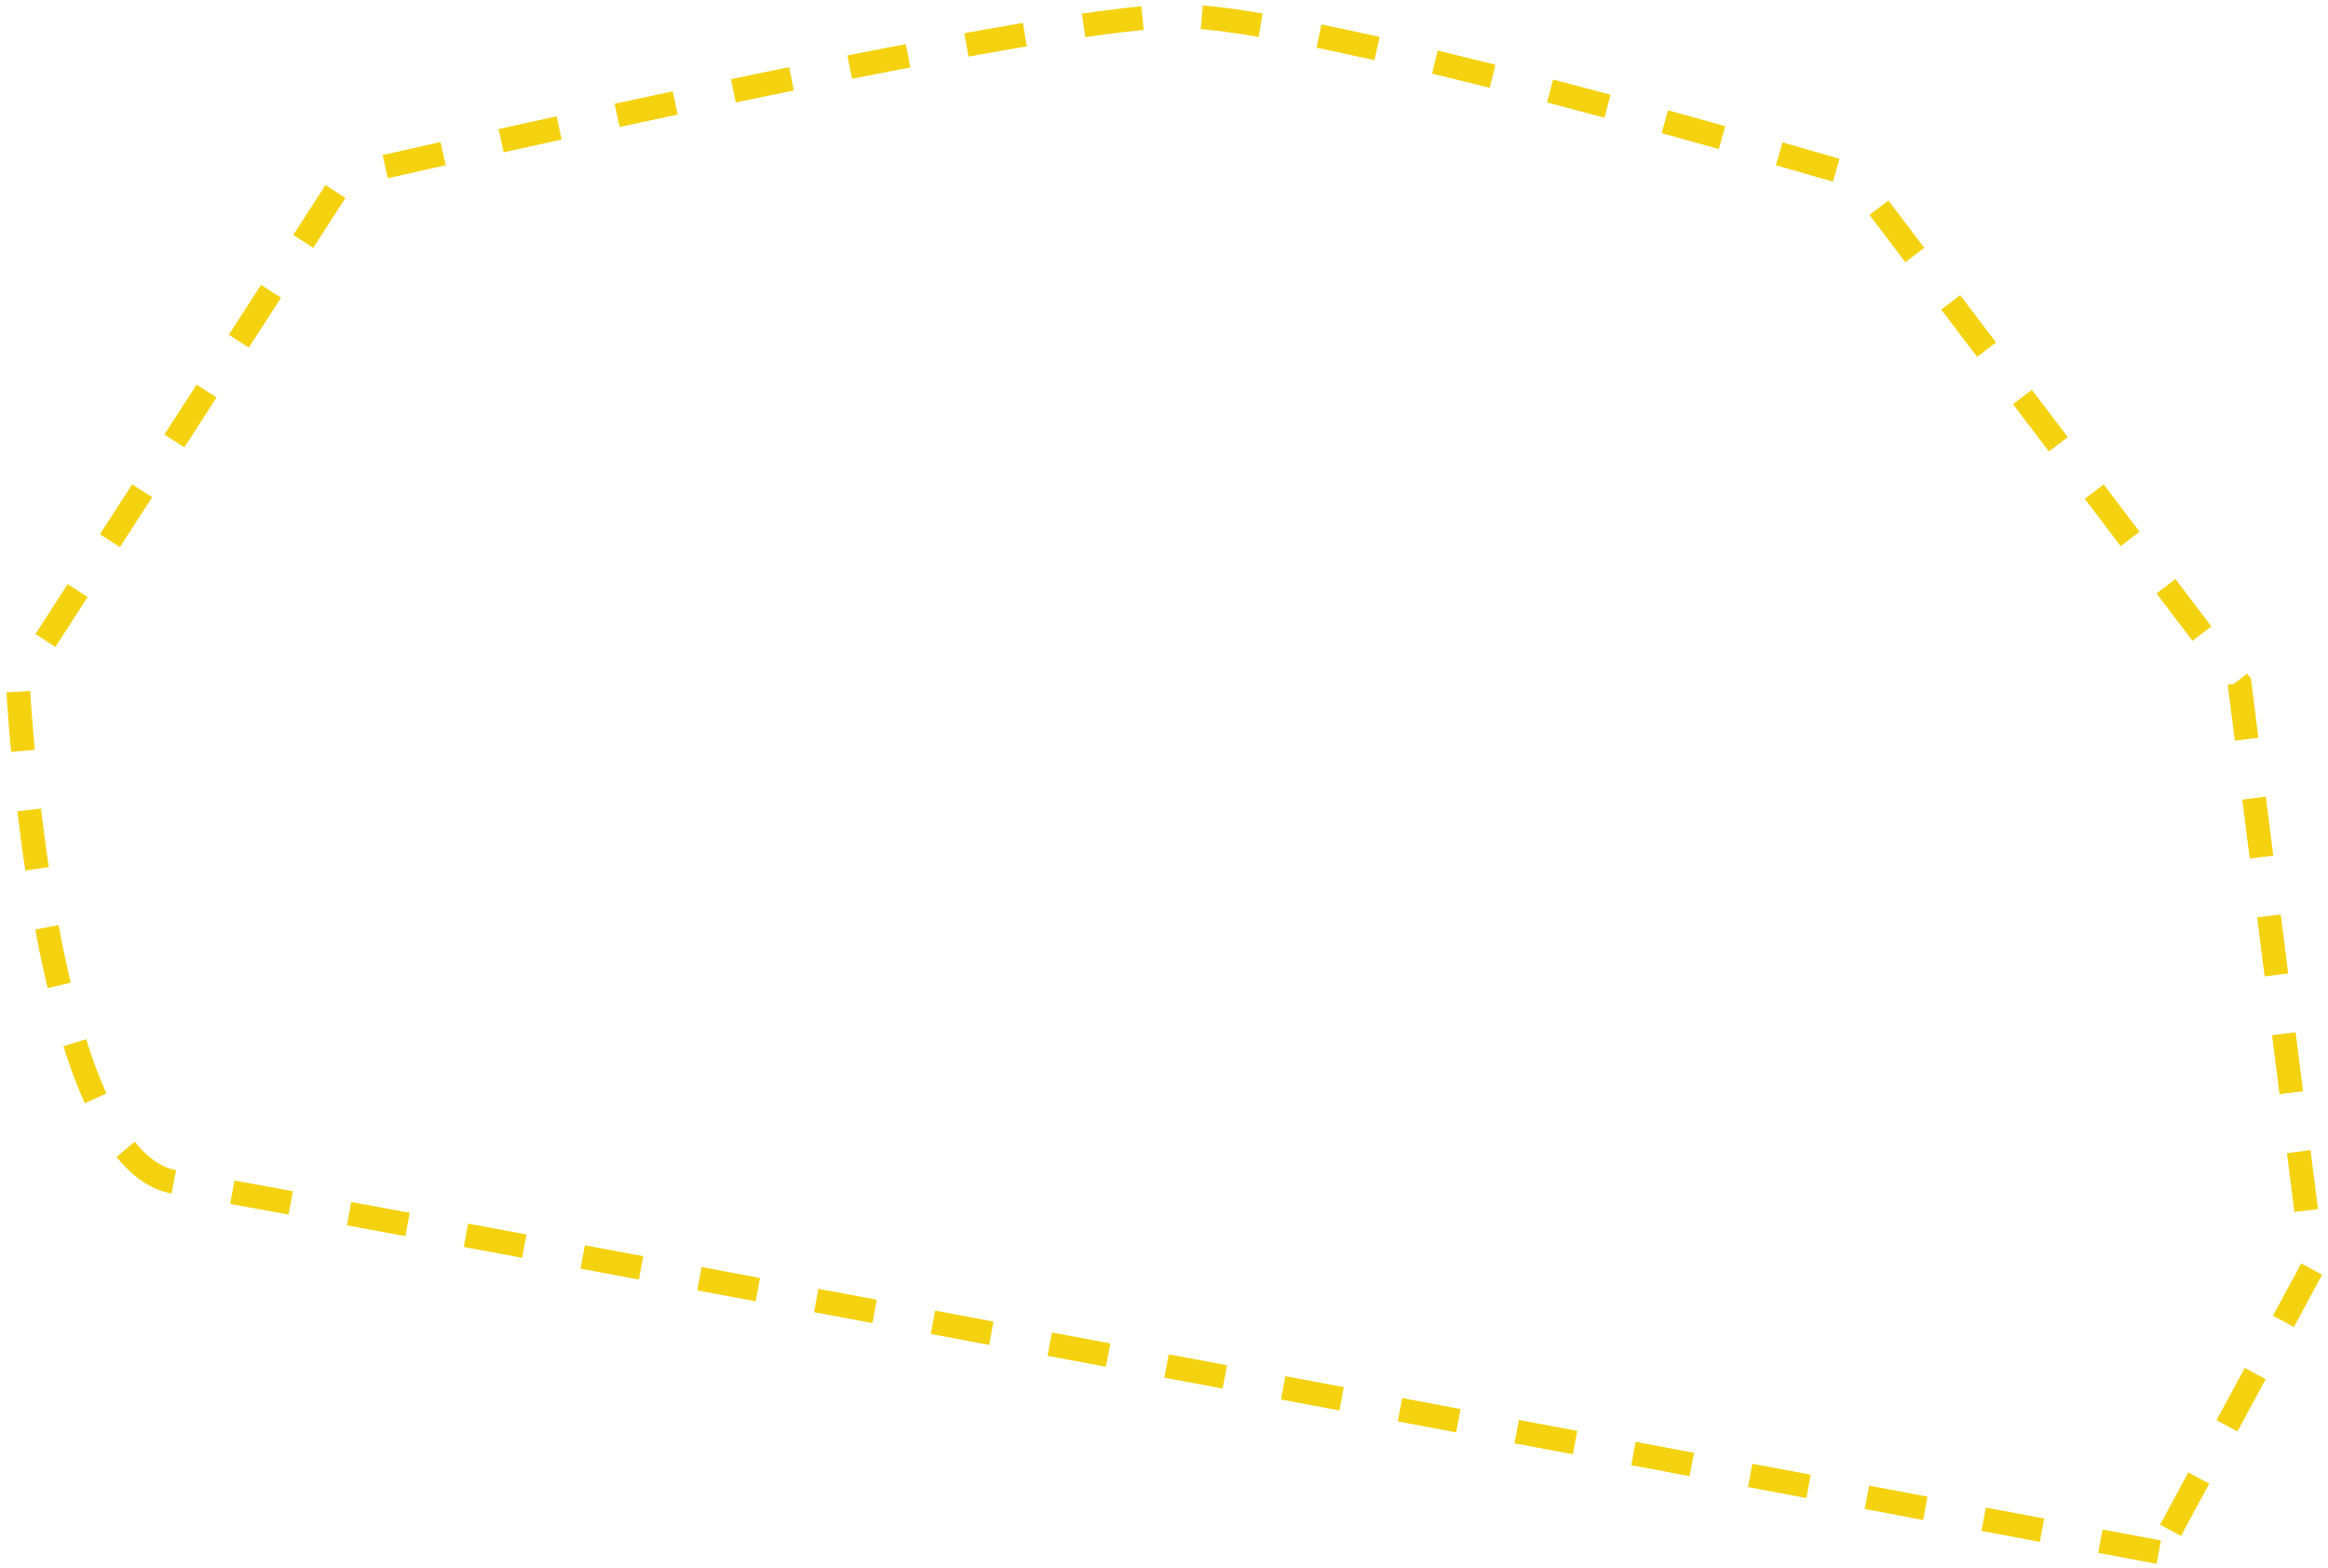 <?xml version="1.0" encoding="UTF-8"?> <svg xmlns="http://www.w3.org/2000/svg" width="392" height="264" viewBox="0 0 392 264" fill="none"><path d="M363.502 261.38C363.502 261.38 51.814 202.777 29.407 199.044C7.001 195.311 3 115.058 3 115.058L58.216 29.579C58.216 29.579 174.649 2.703 198.255 2.703C221.862 2.703 312.288 29.579 312.288 29.579L377.106 115.058L389.51 213.228L363.502 261.38Z" stroke="#F4D20F" stroke-width="4" stroke-dasharray="10 10"></path></svg> 
